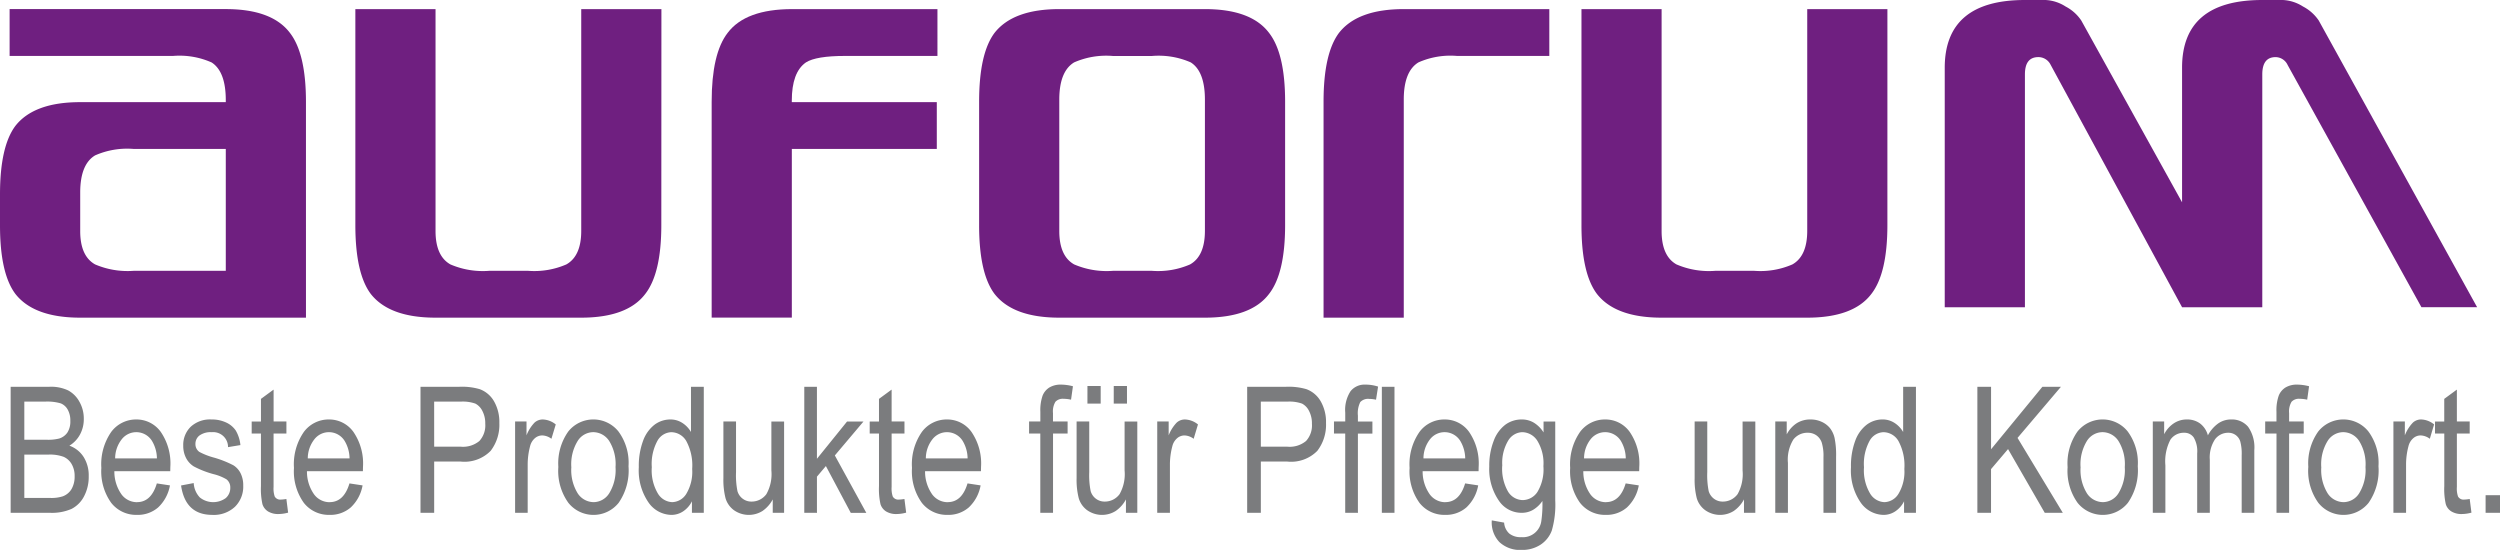 <svg id="Ebene_1" data-name="Ebene 1" xmlns="http://www.w3.org/2000/svg" width="100.923mm" height="22.198mm" viewBox="0 0 286.08 62.922">
  <title>auforum_logo_rgb_klein_10cm</title>
  <g>
    <path d="M25.837,30.991V17.043H15.3a9.1,9.1,0,0,0-4.422.74q-1.7,1.026-1.7,4.255v4.4q0,2.863,1.7,3.816a9.411,9.411,0,0,0,4.422.735Zm9.175,5.359H9.175q-5.285,0-7.413-2.715Q0,31.288,0,25.781V22.256Q0,16.748,1.765,14.4,3.9,11.683,9.2,11.689H25.837v-.222q0-3.274-1.62-4.321A9.05,9.05,0,0,0,19.8,6.4H1.1V1.04H25.837q5.284,0,7.343,2.727,1.828,2.355,1.832,7.869Z" style="fill: #6f1f80"/>
    <path d="M75.676,25.759q0,5.515-1.835,7.871-2.056,2.718-7.34,2.72H49.839q-5.284,0-7.414-2.72-1.761-2.355-1.761-7.871V1.042h9.175V26.43q0,2.865,1.7,3.826a9.393,9.393,0,0,0,4.423.735h4.5a9.2,9.2,0,0,0,4.35-.735q1.7-.96,1.7-3.826V1.042h9.175Z" style="fill: #6f1f80"/>
    <path d="M107.274,6.4H96.7c-2.2,0-3.7.246-4.478.742q-1.617,1.121-1.615,4.392v.149H107.2v5.359H90.611v19.3H81.437V11.638q0-5.515,1.827-7.874,2.051-2.721,7.393-2.722h16.617Z" style="fill: #6f1f80"/>
    <path d="M137.881,26.426V11.408q0-3.237-1.623-4.27a9.137,9.137,0,0,0-4.425-.734h-4.492a9.137,9.137,0,0,0-4.425.734q-1.7,1.029-1.7,4.27V26.426q0,2.871,1.7,3.83a9.4,9.4,0,0,0,4.425.735h4.492a9.187,9.187,0,0,0,4.353-.735q1.69-.96,1.695-3.83m9.177-.667q0,5.515-1.837,7.871-2.05,2.718-7.34,2.72H121.218q-5.283,0-7.412-2.72-1.767-2.355-1.763-7.871V11.636q0-5.512,1.763-7.872,2.13-2.721,7.412-2.722h16.663q5.285,0,7.34,2.722,1.837,2.36,1.837,7.872Z" style="fill: #6f1f80"/>
    <path d="M177.291,6.4H166.725a9.025,9.025,0,0,0-4.405.737q-1.687,1.024-1.684,4.265V36.35h-9.179V11.638q0-5.515,1.765-7.874,2.127-2.721,7.414-2.722h16.655Z" style="fill: #6f1f80"/>
    <path d="M215.978,25.759q0,5.515-1.831,7.871-2.055,2.718-7.344,2.72H190.138q-5.277,0-7.4-2.72-1.772-2.355-1.767-7.871V1.042h9.17V26.43q0,2.865,1.7,3.826a9.393,9.393,0,0,0,4.427.735h4.492a9.153,9.153,0,0,0,4.35-.735q1.692-.96,1.695-3.826V1.042h9.175Z" style="fill: #6f1f80"/>
    <path d="M222.54,7.763Q222.54,0,231.717,0h2.351a4.661,4.661,0,0,1,2.31.749,4.845,4.845,0,0,1,1.787,1.6l11.533,20.8V7.741Q249.7,0,258.878,0h2.349a4.669,4.669,0,0,1,2.309.744,4.912,4.912,0,0,1,1.8,1.6l18.125,32.81h-6.372L261.778,7.436a1.538,1.538,0,0,0-1.379-.9q-1.519,0-1.521,1.978V35.158H249.7L234.657,7.412a1.565,1.565,0,0,0-1.4-.879c-1.03,0-1.541.659-1.541,1.978V35.158H222.54Z" style="fill: #6f1f80"/>
  </g>
  <path d="M1.219,58.681V44.258H5.661a4.6,4.6,0,0,1,2.138.417,3.208,3.208,0,0,1,1.29,1.3,3.884,3.884,0,0,1,.5,1.955,3.675,3.675,0,0,1-.433,1.79A3.35,3.35,0,0,1,7.939,51,3.2,3.2,0,0,1,9.56,52.278a3.942,3.942,0,0,1,.592,2.219,4.747,4.747,0,0,1-.536,2.3,3.322,3.322,0,0,1-1.431,1.438,5.6,5.6,0,0,1-2.46.446ZM2.783,50.32H5.346a5.1,5.1,0,0,0,1.43-.14,1.775,1.775,0,0,0,.941-.693,2.325,2.325,0,0,0,.331-1.323,2.534,2.534,0,0,0-.3-1.294,1.6,1.6,0,0,0-.8-.713,5.479,5.479,0,0,0-1.788-.2H2.783Zm0,6.66H5.731A4.287,4.287,0,0,0,7.169,56.8a1.955,1.955,0,0,0,1.02-.84A2.827,2.827,0,0,0,8.54,54.49,2.662,2.662,0,0,0,8.2,53.108a2.013,2.013,0,0,0-.9-.826,4.524,4.524,0,0,0-1.779-.261H2.783Zm12.892.481q1.633,0,2.273-2.144l1.5.227a4.545,4.545,0,0,1-1.352,2.522,3.561,3.561,0,0,1-2.426.852,3.622,3.622,0,0,1-2.947-1.382,6.183,6.183,0,0,1-1.126-3.989,6.484,6.484,0,0,1,1.136-4.128A3.533,3.533,0,0,1,15.606,48a3.41,3.41,0,0,1,2.775,1.4,6.373,6.373,0,0,1,1.111,4.043l-.01.474H13.087a4.524,4.524,0,0,0,.817,2.656,2.208,2.208,0,0,0,1.771.894Zm-2.5-5.008h4.782a3.97,3.97,0,0,0-.582-2.026,2.111,2.111,0,0,0-3.443-.161A3.545,3.545,0,0,0,13.176,52.453Zm11.117,6.465q-3.08,0-3.572-3.364l1.447-.276a2.592,2.592,0,0,0,.7,1.646,2.449,2.449,0,0,0,2.969.07,1.531,1.531,0,0,0,.515-1.186,1.154,1.154,0,0,0-.443-.964,5.545,5.545,0,0,0-1.476-.589,10.786,10.786,0,0,1-2.262-.886,2.463,2.463,0,0,1-.886-.974,2.983,2.983,0,0,1-.315-1.387,2.9,2.9,0,0,1,.857-2.175A3.245,3.245,0,0,1,24.194,48a3.867,3.867,0,0,1,1.677.344,2.667,2.667,0,0,1,1.108.923,4.029,4.029,0,0,1,.531,1.665l-1.416.234a1.7,1.7,0,0,0-1.861-1.711,2.2,2.2,0,0,0-1.406.378,1.188,1.188,0,0,0-.463.965,1.077,1.077,0,0,0,.443.91,7.779,7.779,0,0,0,1.578.628,11.784,11.784,0,0,1,2.332.913,2.28,2.28,0,0,1,.823.925,3.069,3.069,0,0,1,.294,1.394,3.237,3.237,0,0,1-.949,2.425,3.555,3.555,0,0,1-2.592.927Zm7.838-1.75a3.92,3.92,0,0,0,.64-.071l.2,1.565a4.308,4.308,0,0,1-1.082.159,2.211,2.211,0,0,1-1.22-.3,1.516,1.516,0,0,1-.635-.822,8.021,8.021,0,0,1-.172-2.076v-6.01H28.8v-1.38h1.062V45.644l1.447-1.062v3.65h1.466v1.38H31.305V55.72a2.858,2.858,0,0,0,.128,1.091.715.715,0,0,0,.7.357Zm5.589.293q1.631,0,2.271-2.144l1.5.227a4.533,4.533,0,0,1-1.353,2.522,3.557,3.557,0,0,1-2.425.852,3.622,3.622,0,0,1-2.947-1.382,6.177,6.177,0,0,1-1.126-3.989,6.484,6.484,0,0,1,1.137-4.128A3.528,3.528,0,0,1,37.65,48a3.41,3.41,0,0,1,2.775,1.4,6.373,6.373,0,0,1,1.112,4.043l-.01.474h-6.4a4.5,4.5,0,0,0,.816,2.656,2.21,2.21,0,0,0,1.772.894Zm-2.5-5.008H40a3.981,3.981,0,0,0-.58-2.026,2.111,2.111,0,0,0-3.443-.161A3.551,3.551,0,0,0,35.22,52.453Zm12.9,6.228V44.258h4.458a7.235,7.235,0,0,1,2.322.275,3.141,3.141,0,0,1,1.633,1.387,4.75,4.75,0,0,1,.609,2.49,4.9,4.9,0,0,1-.993,3.179,4.192,4.192,0,0,1-3.434,1.228h-3.03v5.864Zm1.565-7.565h3.06a2.93,2.93,0,0,0,2.115-.655,2.642,2.642,0,0,0,.67-1.972,3.029,3.029,0,0,0-.33-1.465,1.879,1.879,0,0,0-.8-.838,4.312,4.312,0,0,0-1.688-.227h-3.03Zm9.26,7.565V48.232H60.25v1.585a4.443,4.443,0,0,1,.92-1.46A1.4,1.4,0,0,1,62.11,48a2.487,2.487,0,0,1,1.486.569L63.1,50.21a1.842,1.842,0,0,0-1.053-.384,1.289,1.289,0,0,0-.846.325,1.745,1.745,0,0,0-.541.906,8.174,8.174,0,0,0-.276,2.156v5.468Zm4.95-5.224a6.294,6.294,0,0,1,1.137-4.082,3.68,3.68,0,0,1,5.741,0,6.042,6.042,0,0,1,1.151,3.974,6.511,6.511,0,0,1-1.132,4.192,3.686,3.686,0,0,1-5.75,0A6.258,6.258,0,0,1,63.891,53.457Zm1.486-.005a5.049,5.049,0,0,0,.739,3.02,2.21,2.21,0,0,0,1.829.989,2.137,2.137,0,0,0,1.757-1,5.086,5.086,0,0,0,.732-3.01,5.023,5.023,0,0,0-.737-3.008,2.206,2.206,0,0,0-1.83-.991,2.132,2.132,0,0,0-1.761,1A5.074,5.074,0,0,0,65.377,53.452Zm13.8,5.229V57.363a2.959,2.959,0,0,1-1.015,1.157,2.421,2.421,0,0,1-1.338.4,3.254,3.254,0,0,1-2.622-1.43A6.466,6.466,0,0,1,73.1,53.457a8.227,8.227,0,0,1,.491-3.02A4.059,4.059,0,0,1,74.9,48.6a3.028,3.028,0,0,1,1.823-.6,2.473,2.473,0,0,1,1.33.378,3.046,3.046,0,0,1,1.017,1.057V44.258h1.466V58.681Zm-4.595-5.214a5.194,5.194,0,0,0,.7,3.01,2.007,2.007,0,0,0,1.639.984,1.955,1.955,0,0,0,1.606-.943,4.9,4.9,0,0,0,.678-2.854,5.87,5.87,0,0,0-.678-3.2,2.013,2.013,0,0,0-1.714-1.008,1.89,1.89,0,0,0-1.575.969A5.517,5.517,0,0,0,74.586,53.467Zm13.842,5.214V57.148a3.753,3.753,0,0,1-1.181,1.328,2.954,2.954,0,0,1-3.267-.1,2.613,2.613,0,0,1-.959-1.381,8.567,8.567,0,0,1-.24-2.283V48.232h1.445v5.8a9.25,9.25,0,0,0,.162,2.161,1.657,1.657,0,0,0,.6.874,1.621,1.621,0,0,0,1,.329,2.085,2.085,0,0,0,1.713-.854,4.646,4.646,0,0,0,.57-2.708v-5.6h1.456V58.681Zm3.609,0V44.258h1.447V52.5l3.447-4.265h1.88l-3.278,3.882,3.6,6.567H97.355l-2.847-5.354-1.024,1.214v4.14Zm10.819-1.513a3.909,3.909,0,0,0,.64-.071l.2,1.565a4.328,4.328,0,0,1-1.083.159,2.208,2.208,0,0,1-1.22-.3,1.514,1.514,0,0,1-.634-.822,7.96,7.96,0,0,1-.173-2.076v-6.01H99.521v-1.38h1.063V45.644l1.446-1.062v3.65H103.5v1.38H102.03V55.72a2.88,2.88,0,0,0,.128,1.091.717.717,0,0,0,.7.357Zm5.589.293q1.632,0,2.273-2.144l1.495.227a4.539,4.539,0,0,1-1.353,2.522,3.558,3.558,0,0,1-2.425.852,3.62,3.62,0,0,1-2.947-1.382,6.177,6.177,0,0,1-1.127-3.989,6.484,6.484,0,0,1,1.137-4.128A3.531,3.531,0,0,1,108.376,48a3.41,3.41,0,0,1,2.775,1.4,6.373,6.373,0,0,1,1.111,4.043l-.01.474h-6.395a4.531,4.531,0,0,0,.816,2.656,2.211,2.211,0,0,0,1.772.894Zm-2.5-5.008h4.781a3.971,3.971,0,0,0-.581-2.026,2.111,2.111,0,0,0-3.443-.161A3.545,3.545,0,0,0,105.946,52.453Zm13.1,6.228V49.612H117.76v-1.38h1.289V47.121a5.046,5.046,0,0,1,.256-1.845,1.957,1.957,0,0,1,.785-.94,2.506,2.506,0,0,1,1.327-.325,5.574,5.574,0,0,1,1.361.188l-.216,1.536a4.027,4.027,0,0,0-.857-.1,1.146,1.146,0,0,0-.929.339,2.135,2.135,0,0,0-.281,1.294v.964h1.673v1.38H120.5v9.069Zm9.8,0V57.148a3.742,3.742,0,0,1-1.18,1.328,2.954,2.954,0,0,1-3.267-.1,2.605,2.605,0,0,1-.958-1.381,8.555,8.555,0,0,1-.242-2.283V48.232h1.447v5.8a9.193,9.193,0,0,0,.162,2.161,1.652,1.652,0,0,0,.6.874,1.619,1.619,0,0,0,1,.329,2.083,2.083,0,0,0,1.712-.854,4.637,4.637,0,0,0,.571-2.708v-5.6h1.455V58.681Zm-4.406-12.495V44.17h1.515v2.016Zm3.01,0V44.17h1.515v2.016Zm4.977,12.495V48.232h1.308v1.585a4.425,4.425,0,0,1,.921-1.46A1.4,1.4,0,0,1,135.6,48a2.486,2.486,0,0,1,1.485.569l-.492,1.643a1.839,1.839,0,0,0-1.053-.384,1.289,1.289,0,0,0-.846.325,1.751,1.751,0,0,0-.541.906,8.174,8.174,0,0,0-.276,2.156v5.468Zm10.292,0V44.258h4.458a7.232,7.232,0,0,1,2.321.275,3.151,3.151,0,0,1,1.634,1.387,4.759,4.759,0,0,1,.609,2.49,4.9,4.9,0,0,1-.994,3.179,4.192,4.192,0,0,1-3.434,1.228h-3.03v5.864Zm1.564-7.565h3.061a2.929,2.929,0,0,0,2.114-.655,2.642,2.642,0,0,0,.67-1.972,3.029,3.029,0,0,0-.331-1.465,1.862,1.862,0,0,0-.8-.838,4.312,4.312,0,0,0-1.688-.227h-3.03Zm9.655,7.565V49.612H152.65v-1.38h1.289V47.219a3.92,3.92,0,0,1,.608-2.454,2.04,2.04,0,0,1,1.68-.754,4.6,4.6,0,0,1,1.469.227l-.234,1.5a3.85,3.85,0,0,0-.779-.091,1.221,1.221,0,0,0-1.023.362,2.854,2.854,0,0,0-.273,1.547v.679h1.66v1.38h-1.66v9.069Zm4.192,0V44.258h1.445V58.681Zm7.256-1.22q1.633,0,2.275-2.144l1.494.227a4.538,4.538,0,0,1-1.352,2.522,3.562,3.562,0,0,1-2.427.852,3.616,3.616,0,0,1-2.944-1.382,6.172,6.172,0,0,1-1.128-3.989,6.478,6.478,0,0,1,1.137-4.128A3.529,3.529,0,0,1,165.318,48a3.412,3.412,0,0,1,2.776,1.4,6.38,6.38,0,0,1,1.111,4.043l-.01.474h-6.4a4.524,4.524,0,0,0,.818,2.656,2.21,2.21,0,0,0,1.77.894Zm-2.5-5.008h4.783a4,4,0,0,0-.581-2.026,2.113,2.113,0,0,0-3.445-.161A3.557,3.557,0,0,0,162.889,52.453Zm7.82,7.095,1.416.256a1.842,1.842,0,0,0,.591,1.25,2.063,2.063,0,0,0,1.367.413,2.124,2.124,0,0,0,2.295-1.821,13.206,13.206,0,0,0,.127-2.322,3.368,3.368,0,0,1-1.065,1.016,2.536,2.536,0,0,1-1.308.341,3.109,3.109,0,0,1-2.547-1.3,6.363,6.363,0,0,1-1.159-4,7.769,7.769,0,0,1,.51-2.942,4.069,4.069,0,0,1,1.343-1.851A3.14,3.14,0,0,1,174.142,48a2.646,2.646,0,0,1,1.384.371,3.425,3.425,0,0,1,1.106,1.113v-1.25h1.338v9.033a10.629,10.629,0,0,1-.393,3.438,3.315,3.315,0,0,1-1.287,1.623,3.806,3.806,0,0,1-2.158.6,3.453,3.453,0,0,1-2.556-.9A3.252,3.252,0,0,1,170.709,59.548Zm1.2-6.277a5.241,5.241,0,0,0,.679,3.008,2.009,2.009,0,0,0,1.667.947,2.046,2.046,0,0,0,1.678-.927,5,5,0,0,0,.688-2.95,4.937,4.937,0,0,0-.708-2.934,2.094,2.094,0,0,0-1.726-.962,1.954,1.954,0,0,0-1.594.962A4.941,4.941,0,0,0,171.91,53.271Zm11.856,4.19q1.633,0,2.27-2.144l1.5.227a4.539,4.539,0,0,1-1.353,2.522,3.557,3.557,0,0,1-2.424.852,3.623,3.623,0,0,1-2.949-1.382,6.183,6.183,0,0,1-1.126-3.989,6.5,6.5,0,0,1,1.135-4.128A3.538,3.538,0,0,1,183.7,48a3.408,3.408,0,0,1,2.774,1.4,6.367,6.367,0,0,1,1.111,4.043l-.01.474h-6.394a4.524,4.524,0,0,0,.815,2.656,2.213,2.213,0,0,0,1.773.894Zm-2.5-5.008h4.78a3.982,3.982,0,0,0-.579-2.026,2.113,2.113,0,0,0-3.445-.161A3.544,3.544,0,0,0,181.266,52.453Zm18.308,6.228V57.148a3.768,3.768,0,0,1-1.179,1.328,2.954,2.954,0,0,1-3.267-.1,2.613,2.613,0,0,1-.962-1.381,8.573,8.573,0,0,1-.239-2.283V48.232h1.445v5.8a9.268,9.268,0,0,0,.161,2.161,1.668,1.668,0,0,0,.6.874,1.626,1.626,0,0,0,1,.329,2.085,2.085,0,0,0,1.711-.854,4.655,4.655,0,0,0,.569-2.708v-5.6h1.458V58.681Zm3.581,0V48.232h1.309v1.477a3.367,3.367,0,0,1,1.152-1.286A2.9,2.9,0,0,1,207.184,48a3,3,0,0,1,1.269.268,2.608,2.608,0,0,1,.945.711,2.868,2.868,0,0,1,.535,1.135,9.585,9.585,0,0,1,.175,2.146v6.423h-1.445V52.319a5.226,5.226,0,0,0-.2-1.684,1.7,1.7,0,0,0-.615-.823,1.665,1.665,0,0,0-.97-.291,2.016,2.016,0,0,0-1.662.779,4.358,4.358,0,0,0-.62,2.669v5.712Zm14.737,0V57.363a2.973,2.973,0,0,1-1.014,1.157,2.423,2.423,0,0,1-1.34.4,3.256,3.256,0,0,1-2.622-1.43,6.466,6.466,0,0,1-1.1-4.031,8.231,8.231,0,0,1,.488-3.02,4.062,4.062,0,0,1,1.313-1.841,3.023,3.023,0,0,1,1.822-.6,2.468,2.468,0,0,1,1.33.378,3.048,3.048,0,0,1,1.018,1.057V44.258h1.465V58.681ZM213.3,53.467a5.194,5.194,0,0,0,.7,3.01,2.006,2.006,0,0,0,1.641.984,1.953,1.953,0,0,0,1.6-.943,4.912,4.912,0,0,0,.678-2.854,5.888,5.888,0,0,0-.678-3.2,2.011,2.011,0,0,0-1.714-1.008,1.89,1.89,0,0,0-1.575.969A5.517,5.517,0,0,0,213.3,53.467Zm12.974,5.214V44.258h1.567v7.153l5.874-7.153h2.124L230.87,50.11l5.181,8.571h-2.066l-4.2-7.292-1.948,2.295v5ZM236.6,53.457a6.3,6.3,0,0,1,1.135-4.082,3.682,3.682,0,0,1,5.743,0,6.053,6.053,0,0,1,1.152,3.974,6.511,6.511,0,0,1-1.133,4.192,3.688,3.688,0,0,1-5.752,0A6.281,6.281,0,0,1,236.6,53.457Zm1.487-.005a5.042,5.042,0,0,0,.737,3.02,2.217,2.217,0,0,0,1.831.989,2.138,2.138,0,0,0,1.756-1,5.086,5.086,0,0,0,.732-3.01,5.03,5.03,0,0,0-.737-3.008,2.2,2.2,0,0,0-1.829-.991,2.129,2.129,0,0,0-1.762,1A5.074,5.074,0,0,0,238.082,53.452Zm8.262,5.229V48.232h1.3V49.69a3.3,3.3,0,0,1,1.11-1.253A2.668,2.668,0,0,1,250.235,48a2.485,2.485,0,0,1,1.529.464,2.516,2.516,0,0,1,.888,1.355,3.98,3.98,0,0,1,1.182-1.365A2.557,2.557,0,0,1,255.309,48a2.416,2.416,0,0,1,1.943.835,4.1,4.1,0,0,1,.713,2.676v7.172H256.52V52.092a5.344,5.344,0,0,0-.166-1.589,1.421,1.421,0,0,0-.528-.725,1.4,1.4,0,0,0-.82-.257,1.87,1.87,0,0,0-1.533.745,3.733,3.733,0,0,0-.6,2.339v6.076h-1.445V51.887a3.13,3.13,0,0,0-.4-1.834,1.29,1.29,0,0,0-1.093-.532,1.839,1.839,0,0,0-1.573.8,5.361,5.361,0,0,0-.573,2.93v5.427Zm14.155,0V49.612H259.21v-1.38H260.5V47.121a5.035,5.035,0,0,1,.259-1.845,1.95,1.95,0,0,1,.784-.94,2.5,2.5,0,0,1,1.325-.325,5.589,5.589,0,0,1,1.363.188l-.215,1.536a4.041,4.041,0,0,0-.857-.1,1.145,1.145,0,0,0-.93.339,2.142,2.142,0,0,0-.281,1.294v.964h1.672v1.38h-1.672v9.069Zm3.643-5.224a6.282,6.282,0,0,1,1.135-4.082,3.679,3.679,0,0,1,5.74,0,6.036,6.036,0,0,1,1.152,3.974,6.5,6.5,0,0,1-1.133,4.192,3.685,3.685,0,0,1-5.749,0A6.258,6.258,0,0,1,264.142,53.457Zm1.484-.005a5.064,5.064,0,0,0,.737,3.02,2.216,2.216,0,0,0,1.831.989,2.133,2.133,0,0,0,1.756-1,5.07,5.07,0,0,0,.735-3.01,5.029,5.029,0,0,0-.74-3.008,2.2,2.2,0,0,0-1.829-.991,2.136,2.136,0,0,0-1.762,1A5.089,5.089,0,0,0,265.626,53.452Zm8.252,5.229V48.232h1.309v1.585a4.473,4.473,0,0,1,.922-1.46,1.4,1.4,0,0,1,.938-.359,2.489,2.489,0,0,1,1.487.569l-.491,1.643a1.845,1.845,0,0,0-1.055-.384,1.28,1.28,0,0,0-.844.325,1.74,1.74,0,0,0-.542.906,8.092,8.092,0,0,0-.276,2.156v5.468Zm8.091-1.513a3.921,3.921,0,0,0,.639-.071l.2,1.565a4.327,4.327,0,0,1-1.082.159,2.2,2.2,0,0,1-1.218-.3,1.5,1.5,0,0,1-.635-.822,7.87,7.87,0,0,1-.173-2.076v-6.01h-1.062v-1.38H279.7V45.644l1.445-1.062v3.65h1.467v1.38h-1.467V55.72a2.8,2.8,0,0,0,.13,1.091.713.713,0,0,0,.7.357Zm2.458,1.513V56.665h1.653v2.016Z" style="fill: #7b7c7e"/>
</svg>
